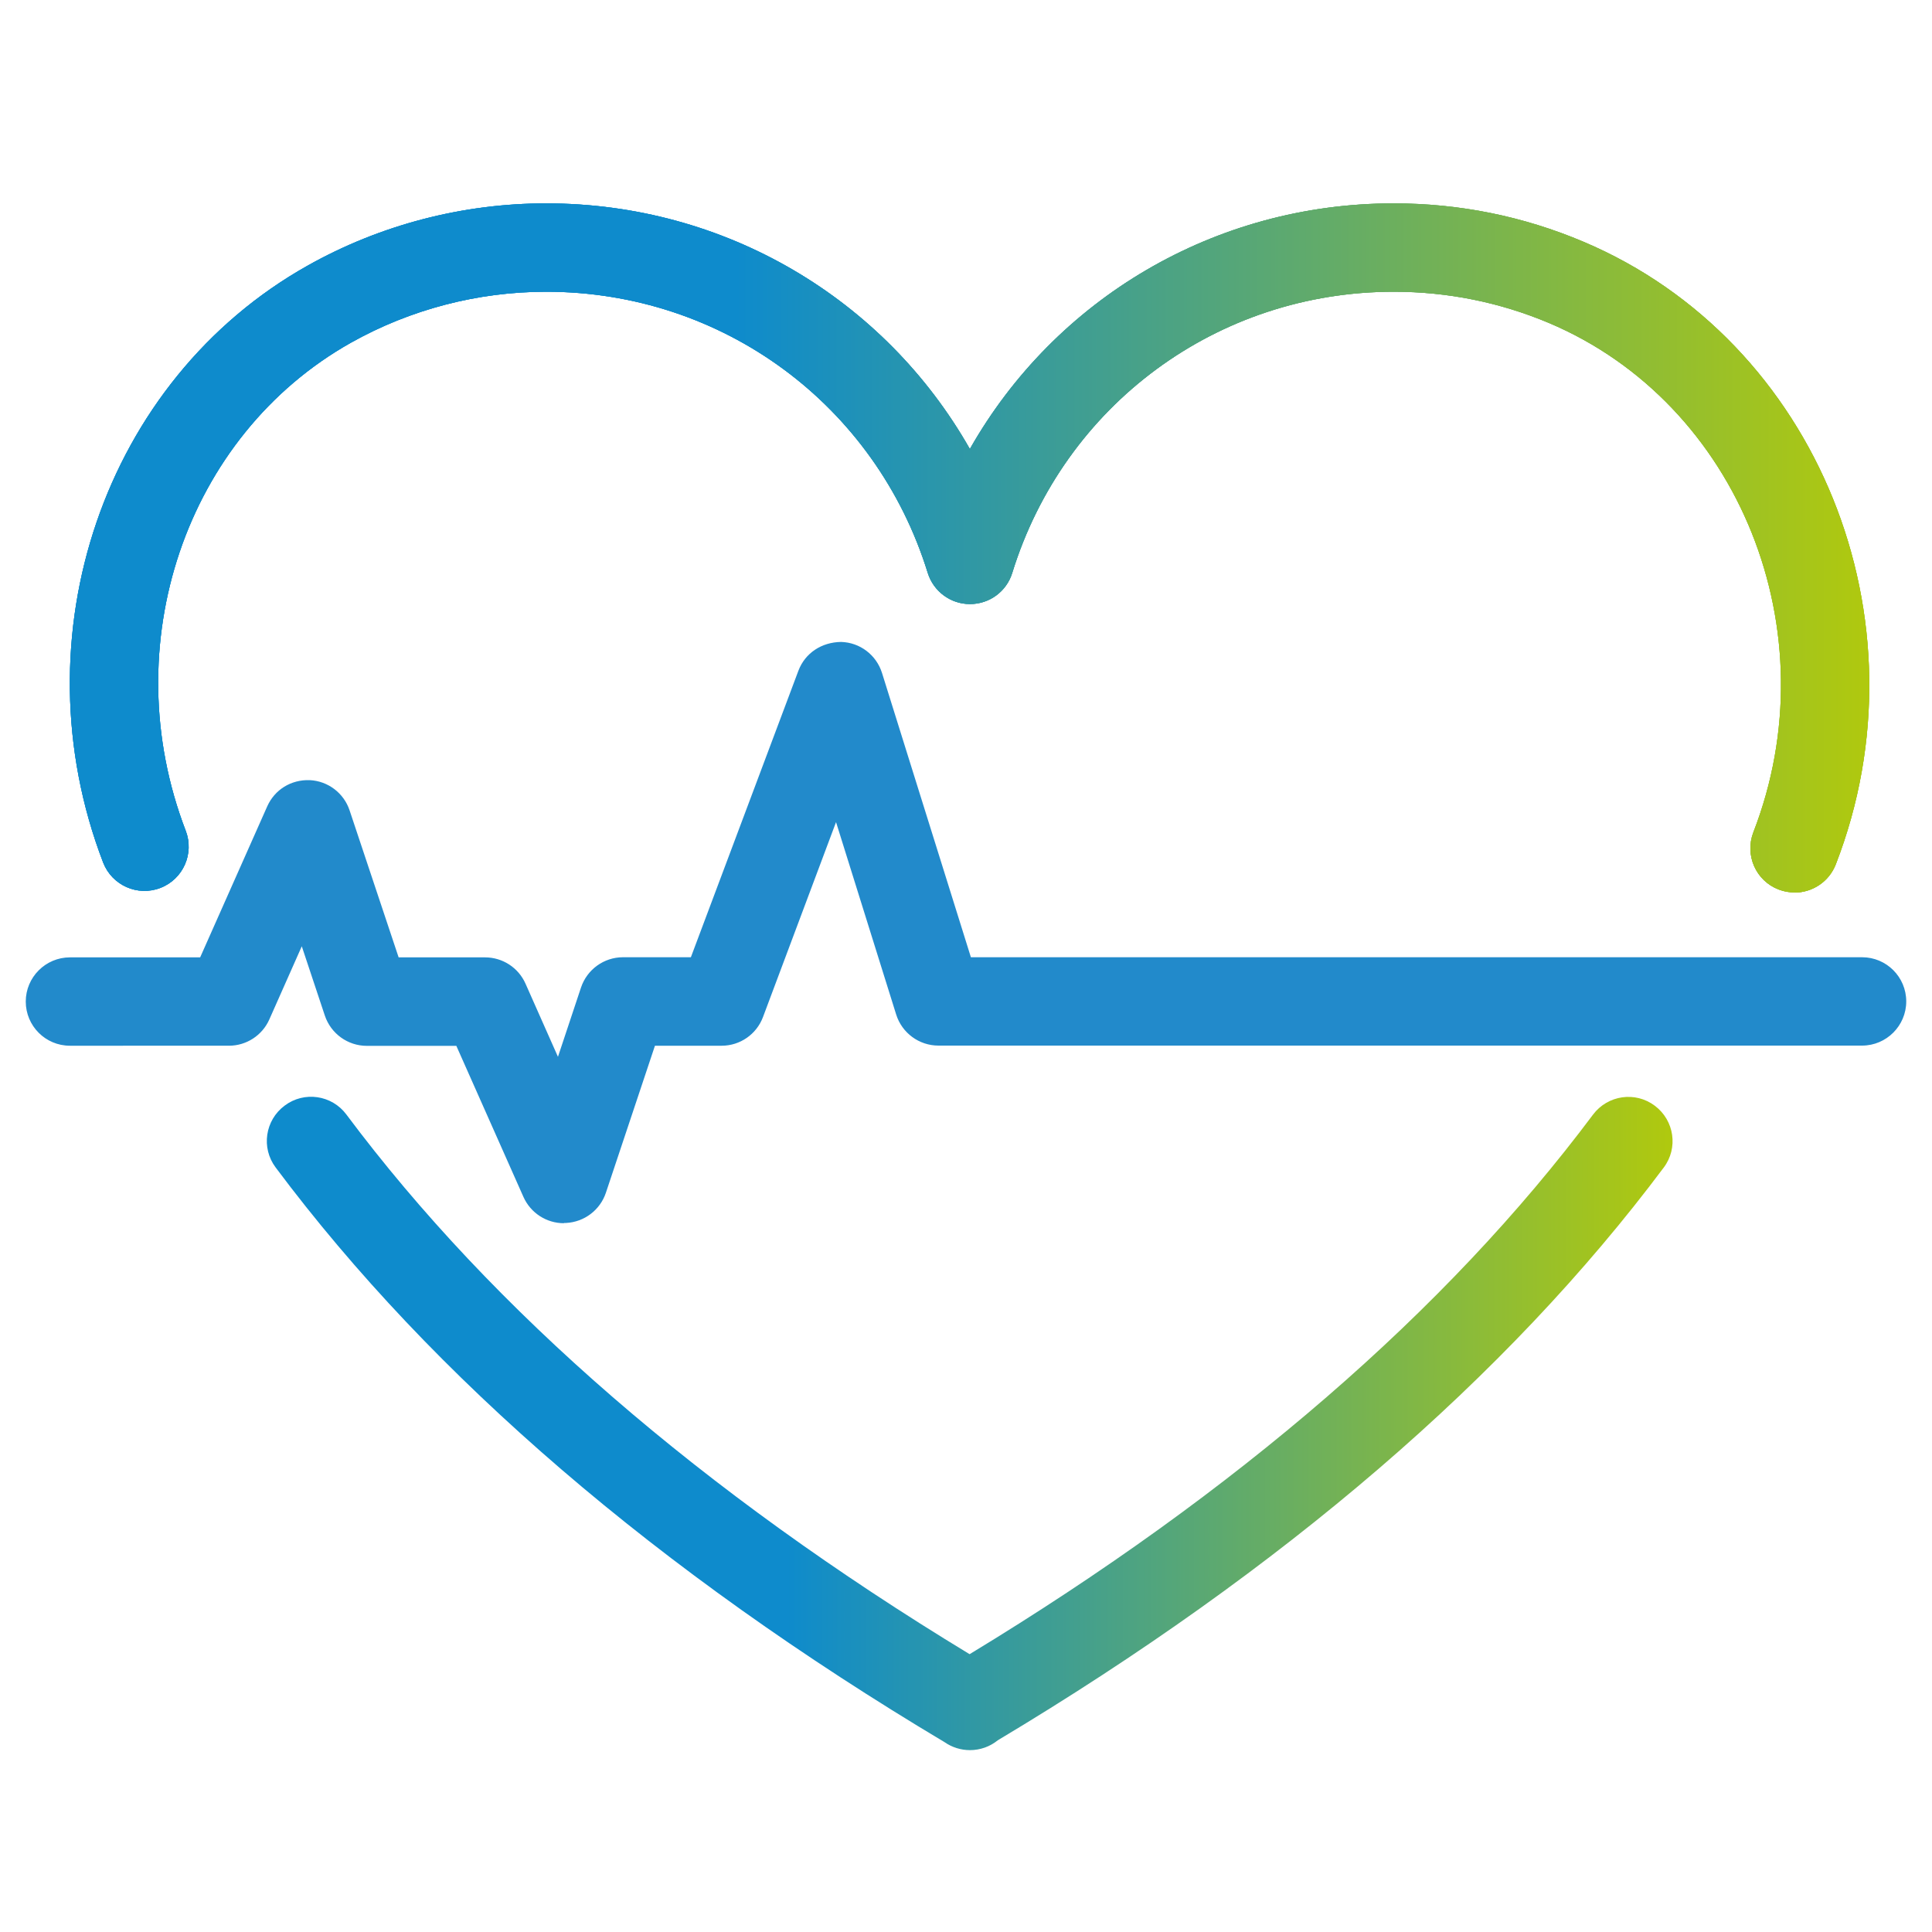 <?xml version="1.0" encoding="UTF-8"?>
<svg id="Vrstva_1" data-name="Vrstva 1" xmlns="http://www.w3.org/2000/svg" xmlns:xlink="http://www.w3.org/1999/xlink" viewBox="0 0 150 150">
  <defs>
    <style>
      .cls-1 {
        clip-path: url(#clippath);
      }

      .cls-2 {
        fill: #228acb;
      }

      .cls-3 {
        fill: url(#biomed_modrozeleny_prechod-2);
      }

      .cls-4 {
        fill: url(#biomed_modrozeleny_prechod-3);
      }

      .cls-5 {
        fill: url(#biomed_modrozeleny_prechod);
      }
    </style>
    <linearGradient id="biomed_modrozeleny_prechod" data-name="biomed modrozeleny prechod" x1="5.42" y1="42.54" x2="145.13" y2="42.54" gradientUnits="userSpaceOnUse">
      <stop offset=".37" stop-color="#0e8bcc"/>
      <stop offset="1" stop-color="#b0c90e"/>
    </linearGradient>
    <clipPath id="clippath">
      <path class="cls-5" d="m139.33,69.29c-.41,0-.83-.07-1.24-.23-1.77-.68-2.64-2.67-1.96-4.44,6.03-15.55-1.09-33.29-15.86-39.54-3.82-1.61-7.88-2.43-12.06-2.43-13.68,0-25.58,8.77-29.62,21.83-.44,1.44-1.77,2.42-3.28,2.42s-2.83-.98-3.28-2.42c-4.04-13.06-15.94-21.83-29.62-21.83-5.31,0-10.55,1.37-15.15,3.95-12.85,7.22-18.37,23.51-12.84,37.9.68,1.77-.2,3.76-1.97,4.44-1.77.68-3.75-.2-4.44-1.97-6.74-17.55.08-37.48,15.88-46.35,5.62-3.16,12.03-4.83,18.51-4.83,13.89,0,26.28,7.41,32.9,19.07,6.62-11.66,19.01-19.07,32.9-19.07,5.11,0,10.07,1,14.74,2.98,18.16,7.68,26.95,29.36,19.59,48.34-.53,1.36-1.83,2.19-3.2,2.19Z"/>
    </clipPath>
    <linearGradient id="biomed_modrozeleny_prechod-2" data-name="biomed modrozeleny prechod" x1="-10.72" y1="69.29" x2="161.29" y2="69.29" xlink:href="#biomed_modrozeleny_prechod"/>
    <linearGradient id="biomed_modrozeleny_prechod-3" data-name="biomed modrozeleny prechod" x1="20.71" y1="110.52" x2="129.85" y2="110.52" xlink:href="#biomed_modrozeleny_prechod"/>
  </defs>
  <g>
    <path class="cls-5" d="m139.33,69.29c-.41,0-.83-.07-1.24-.23-1.77-.68-2.64-2.67-1.96-4.44,6.03-15.55-1.09-33.29-15.86-39.54-3.82-1.61-7.88-2.43-12.06-2.43-13.68,0-25.58,8.77-29.62,21.83-.44,1.44-1.77,2.42-3.28,2.42s-2.83-.98-3.28-2.42c-4.04-13.06-15.94-21.83-29.62-21.83-5.31,0-10.55,1.37-15.15,3.95-12.85,7.22-18.37,23.51-12.84,37.9.68,1.77-.2,3.76-1.97,4.44-1.77.68-3.75-.2-4.44-1.97-6.74-17.55.08-37.48,15.88-46.35,5.62-3.16,12.03-4.83,18.51-4.83,13.89,0,26.28,7.41,32.9,19.07,6.62-11.66,19.01-19.07,32.9-19.07,5.11,0,10.07,1,14.74,2.98,18.16,7.68,26.95,29.36,19.59,48.34-.53,1.36-1.83,2.19-3.2,2.19Z"/>
    <g class="cls-1">
      <rect class="cls-3" x="-10.72" y="-20" width="172.01" height="178.59"/>
    </g>
  </g>
  <path class="cls-5" d="m139.33,69.29c-.41,0-.83-.07-1.24-.23-1.77-.68-2.64-2.67-1.96-4.44,6.03-15.55-1.09-33.29-15.86-39.54-3.82-1.61-7.88-2.43-12.06-2.43-13.68,0-25.58,8.77-29.62,21.83-.44,1.44-1.77,2.42-3.28,2.42s-2.83-.98-3.28-2.42c-4.04-13.06-15.94-21.83-29.62-21.83-5.31,0-10.55,1.37-15.15,3.95-12.85,7.22-18.37,23.51-12.84,37.9.68,1.77-.2,3.76-1.97,4.44-1.77.68-3.75-.2-4.44-1.97-6.74-17.55.08-37.48,15.88-46.35,5.62-3.16,12.03-4.83,18.51-4.83,13.89,0,26.28,7.41,32.9,19.07,6.62-11.66,19.01-19.07,32.9-19.07,5.11,0,10.07,1,14.74,2.98,18.16,7.68,26.95,29.36,19.59,48.34-.53,1.36-1.83,2.19-3.2,2.19Z"/>
  <path class="cls-4" d="m75.31,135.88c-.71,0-1.4-.22-1.96-.61-22.27-13.29-39.75-28.3-51.95-44.63-1.14-1.52-.82-3.67.7-4.8,1.51-1.14,3.67-.83,4.8.7,11.37,15.22,27.64,29.31,48.38,41.89,20.74-12.58,37.02-26.67,48.4-41.89,1.14-1.52,3.29-1.83,4.8-.69,1.52,1.14,1.83,3.29.69,4.8-12.16,16.26-29.56,31.22-51.71,44.47-.59.48-1.35.76-2.16.76Z"/>
  <path class="cls-2" d="m43.78,94.97c-1.35,0-2.58-.79-3.14-2.04l-5.21-11.73h-6.95c-1.48,0-2.79-.95-3.26-2.35l-1.79-5.38-2.52,5.68c-.55,1.24-1.78,2.04-3.14,2.04H5.43c-1.9,0-3.43-1.54-3.43-3.43s1.54-3.43,3.43-3.43h10.11l5.21-11.73c.58-1.29,1.84-2.08,3.3-2.03,1.42.07,2.64,1,3.09,2.34l3.81,11.42h6.71c1.36,0,2.59.8,3.14,2.04l2.52,5.68,1.79-5.38c.47-1.4,1.78-2.35,3.26-2.35h5.27l8.35-22.25c.52-1.37,1.8-2.21,3.31-2.23,1.47.04,2.74,1.01,3.18,2.41l6.9,22.07h69.19c1.9,0,3.43,1.54,3.43,3.43s-1.54,3.43-3.43,3.43h-71.71c-1.5,0-2.83-.98-3.28-2.41l-4.67-14.94-5.67,15.13c-.5,1.34-1.78,2.23-3.21,2.23h-5.18l-3.81,11.42c-.45,1.34-1.68,2.27-3.09,2.34-.06,0-.11,0-.16,0Z"/>
</svg>